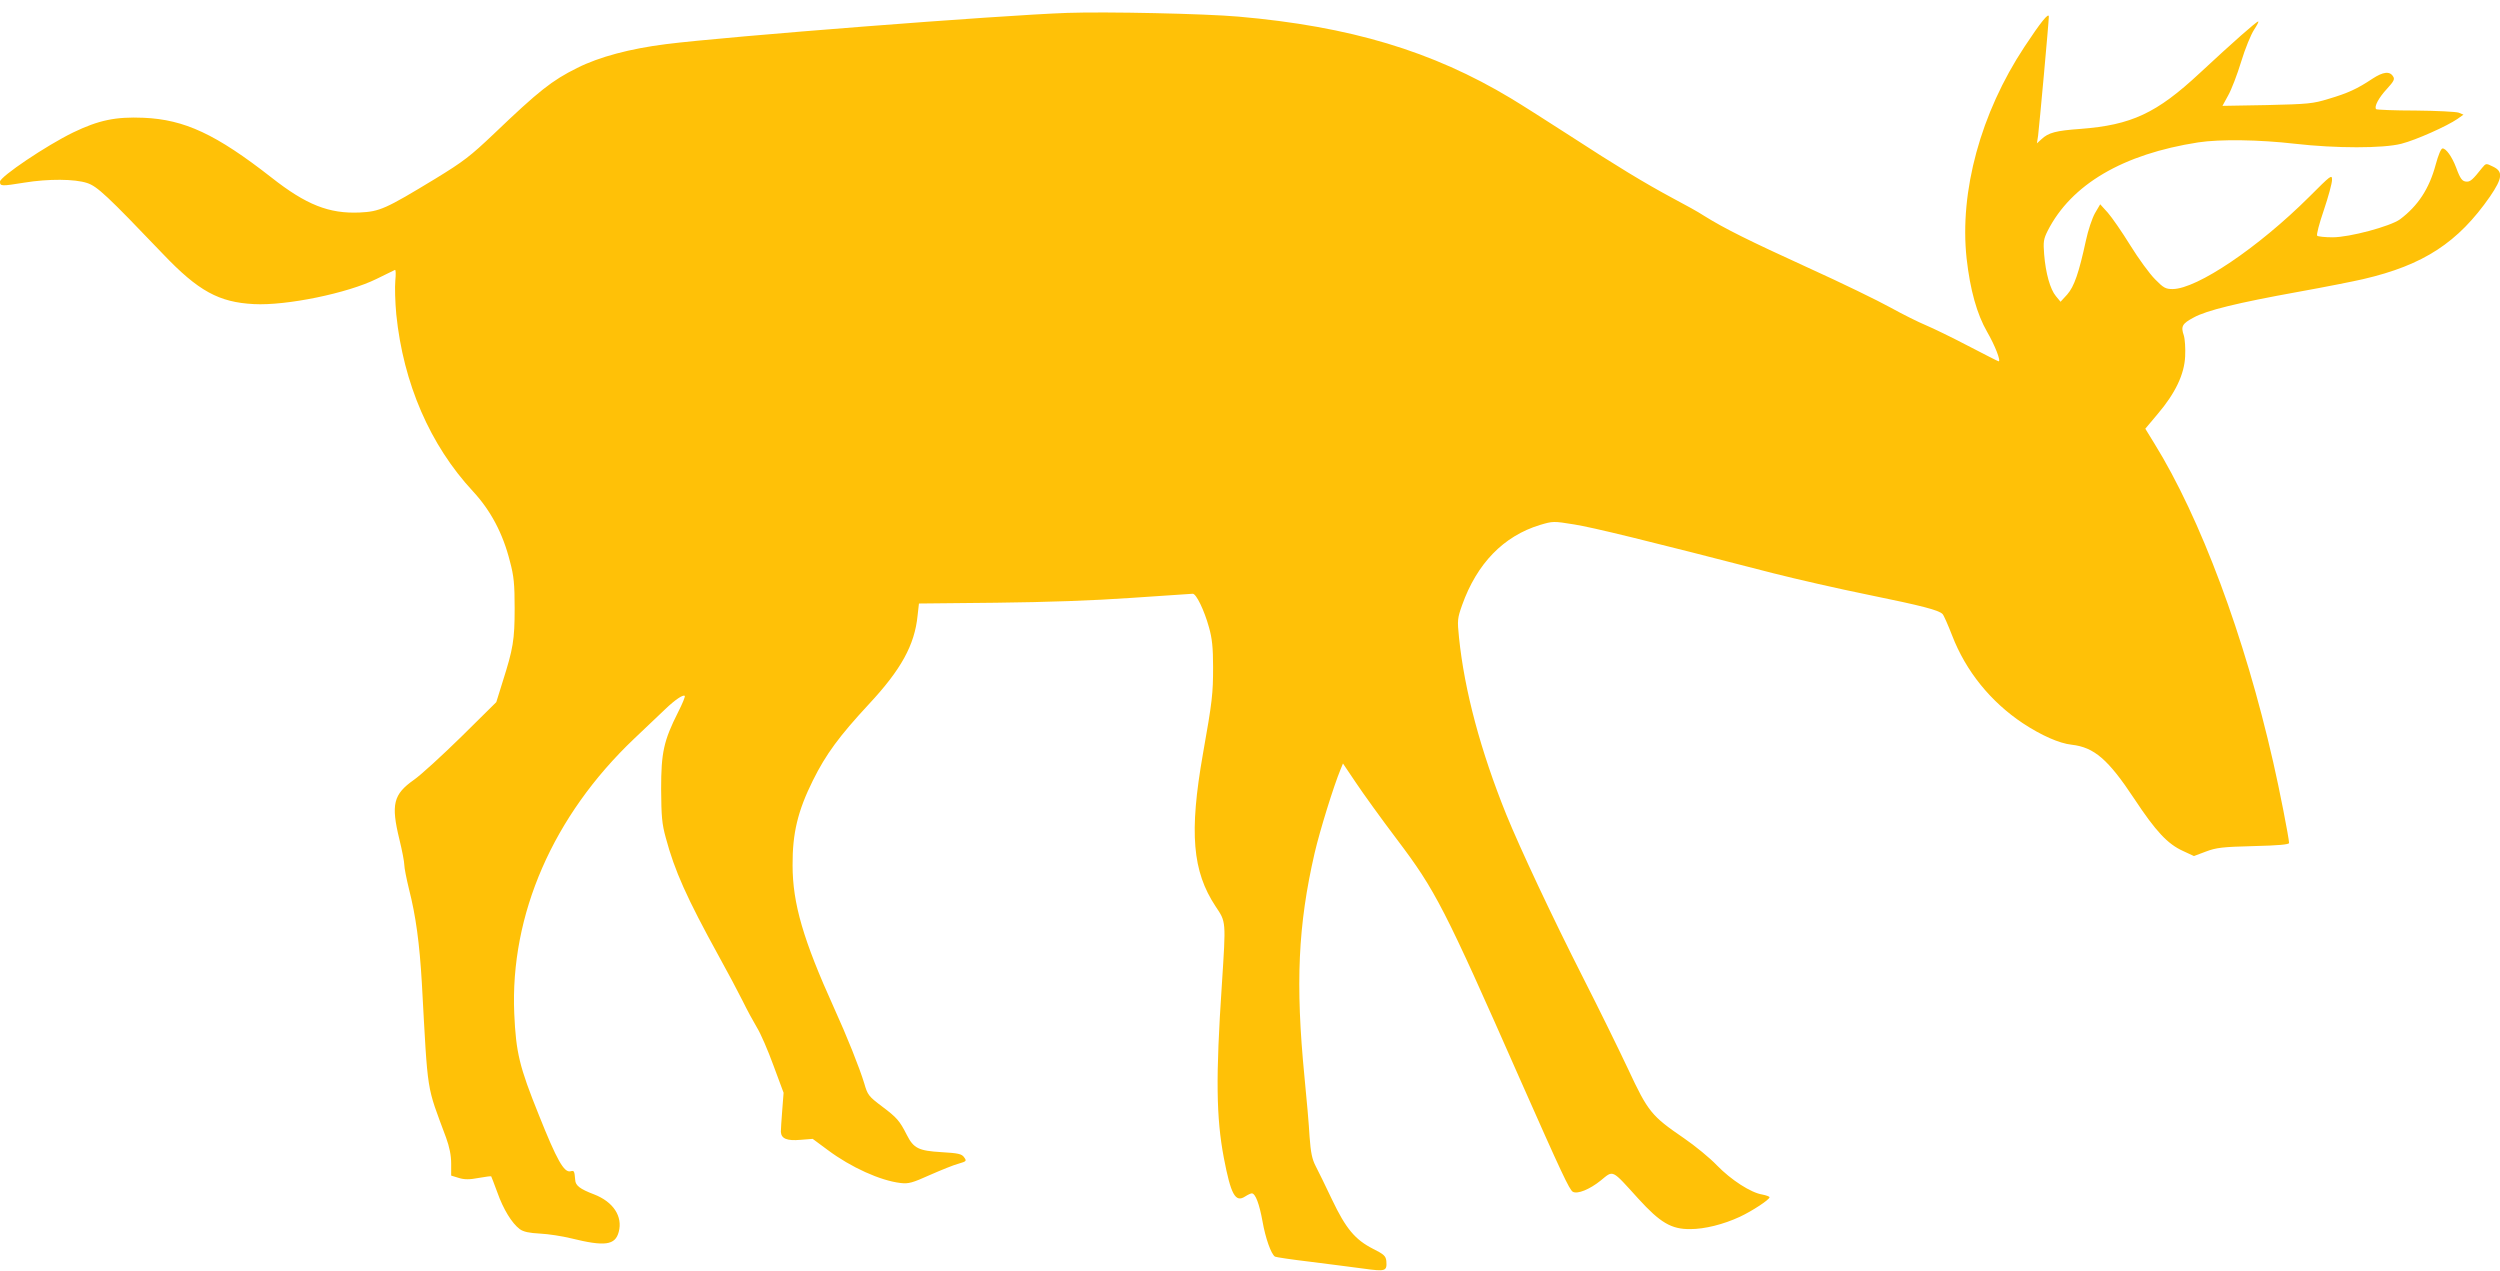 <?xml version="1.0" standalone="no"?>
<!DOCTYPE svg PUBLIC "-//W3C//DTD SVG 20010904//EN"
 "http://www.w3.org/TR/2001/REC-SVG-20010904/DTD/svg10.dtd">
<svg version="1.0" xmlns="http://www.w3.org/2000/svg"
 width="1280pt" height="651pt" viewBox="0 0 1280 651"
 preserveAspectRatio="xMidYMid meet">
<g transform="translate(0,651) scale(0.1,-0.1)"
fill="#ffc107" stroke="none">
<path d="M5465 6444 c-346 -12 -1748 -121 -2055 -160 -183 -23 -342 -65 -455
-122 -129 -64 -196 -117 -426 -337 -120 -114 -156 -142 -300 -230 -257 -156
-285 -168 -387 -173 -157 -7 -274 39 -452 179 -284 222 -445 297 -655 306
-143 6 -229 -12 -360 -75 -138 -67 -375 -227 -375 -252 0 -24 7 -24 125 -5
122 20 258 19 321 -2 52 -17 102 -64 389 -364 180 -189 286 -247 465 -256 166
-9 481 56 628 129 48 24 90 44 94 46 5 2 5 -23 2 -55 -3 -32 -1 -110 5 -173
36 -353 173 -669 392 -905 91 -98 154 -216 190 -360 20 -74 24 -116 24 -240 0
-162 -8 -207 -61 -374 l-33 -106 -178 -176 c-98 -96 -208 -197 -244 -222 -105
-74 -118 -125 -74 -305 14 -57 25 -115 25 -130 0 -15 11 -71 24 -124 35 -137
54 -277 66 -483 32 -582 22 -514 124 -790 17 -47 26 -90 26 -132 l0 -62 39
-12 c29 -9 55 -9 102 0 34 6 63 10 64 8 1 -1 15 -38 31 -81 31 -88 75 -159
115 -189 19 -14 48 -20 104 -23 42 -2 113 -13 158 -24 174 -43 227 -36 245 33
21 79 -28 154 -127 192 -71 27 -95 45 -96 74 -4 46 -5 49 -24 44 -33 -8 -70
57 -162 288 -100 248 -117 319 -126 519 -22 507 199 1014 614 1408 59 56 131
124 159 151 51 49 92 76 100 68 3 -3 -12 -40 -34 -83 -74 -147 -87 -207 -87
-394 1 -140 4 -178 24 -250 45 -168 107 -307 271 -605 45 -81 100 -185 122
-229 22 -45 55 -106 73 -136 19 -30 57 -118 85 -195 l52 -140 -7 -90 c-4 -49
-7 -99 -7 -110 2 -35 31 -47 100 -41 l63 5 77 -57 c119 -89 270 -157 373 -169
41 -5 61 1 150 41 57 25 123 52 147 58 41 12 42 14 28 33 -12 17 -30 21 -116
26 -116 7 -142 19 -177 88 -37 73 -51 89 -127 146 -69 52 -74 59 -91 118 -24
79 -88 240 -155 387 -157 347 -212 534 -212 730 -1 164 27 279 104 434 67 135
135 227 287 391 164 176 234 302 249 453 l7 62 395 4 c262 3 496 11 695 25
165 11 306 21 312 21 18 0 59 -85 83 -172 16 -56 21 -104 21 -203 0 -136 -4
-175 -52 -445 -71 -404 -54 -601 65 -781 54 -81 53 -71 32 -399 -32 -476 -29
-682 10 -888 36 -188 59 -231 109 -198 14 9 29 16 34 16 19 0 39 -55 55 -143
15 -86 44 -168 64 -181 6 -3 86 -15 179 -26 92 -12 215 -27 272 -35 116 -16
123 -14 119 39 -3 25 -12 34 -68 62 -92 47 -139 103 -210 252 -33 70 -71 147
-84 172 -18 35 -25 68 -31 150 -3 58 -15 195 -26 305 -47 480 -33 779 52 1148
27 116 98 344 132 426 l13 32 66 -98 c36 -54 131 -186 212 -293 195 -258 241
-347 626 -1220 216 -488 255 -571 273 -582 24 -13 86 12 143 58 66 54 54 59
192 -93 112 -123 169 -157 266 -156 74 0 170 24 254 63 64 30 152 88 152 100
0 4 -17 10 -37 14 -58 9 -159 74 -232 149 -36 38 -113 101 -170 140 -165 113
-183 134 -285 353 -49 104 -151 312 -228 463 -164 323 -325 667 -396 841 -131
325 -214 633 -242 907 -9 87 -8 97 16 165 76 213 212 353 398 410 67 20 70 20
175 3 95 -15 370 -82 1020 -250 118 -30 337 -80 485 -110 279 -57 363 -79 382
-99 6 -6 28 -56 49 -110 70 -182 197 -339 362 -449 94 -62 186 -103 250 -110
115 -13 187 -75 320 -276 111 -168 171 -232 250 -268 l56 -26 61 23 c53 20 84
24 244 28 127 3 182 8 182 16 0 23 -50 279 -81 413 -147 647 -372 1250 -609
1633 l-46 75 63 75 c91 107 137 204 141 296 2 40 -1 88 -7 107 -16 46 -8 60
50 91 66 37 228 76 532 131 139 25 290 55 337 66 309 72 485 187 649 423 64
94 68 128 15 153 -36 18 -36 17 -56 -7 -46 -58 -59 -70 -77 -70 -24 0 -34 13
-56 73 -21 55 -51 97 -69 97 -8 0 -22 -34 -35 -82 -33 -124 -91 -212 -183
-281 -50 -36 -258 -92 -345 -92 -39 0 -75 4 -79 8 -5 4 11 64 34 131 23 68 42
138 42 155 0 29 -5 25 -117 -87 -260 -259 -574 -471 -699 -472 -36 0 -47 6
-90 50 -28 28 -85 106 -127 174 -42 68 -94 143 -115 167 l-39 43 -27 -46 c-14
-25 -35 -87 -46 -139 -36 -166 -60 -236 -96 -277 l-34 -37 -24 29 c-29 35 -52
116 -60 214 -5 64 -3 78 18 120 121 238 385 393 771 453 112 17 312 14 495 -7
210 -24 452 -24 545 0 75 19 235 91 287 127 l31 22 -24 10 c-13 5 -113 10
-221 11 -108 0 -199 4 -202 7 -12 12 13 59 56 105 34 37 40 49 31 62 -17 29
-51 25 -106 -11 -78 -52 -126 -74 -224 -103 -81 -25 -105 -27 -316 -32 l-228
-4 29 53 c17 30 47 108 67 174 20 66 50 139 66 163 15 23 25 42 21 42 -9 0
-128 -105 -299 -264 -221 -206 -350 -266 -611 -286 -126 -9 -164 -19 -200 -53
l-23 -21 6 39 c6 47 55 583 55 610 0 23 -42 -29 -125 -155 -224 -339 -333
-740 -296 -1083 18 -161 53 -286 105 -376 40 -69 72 -151 59 -151 -3 0 -73 36
-156 79 -84 44 -181 91 -217 106 -36 15 -117 55 -180 90 -63 35 -254 128 -424
205 -300 137 -427 200 -531 265 -27 18 -99 58 -160 90 -145 78 -287 164 -530
322 -110 71 -245 157 -300 190 -401 241 -822 368 -1395 418 -171 15 -677 26
-875 19z"/>
</g>
</svg>
